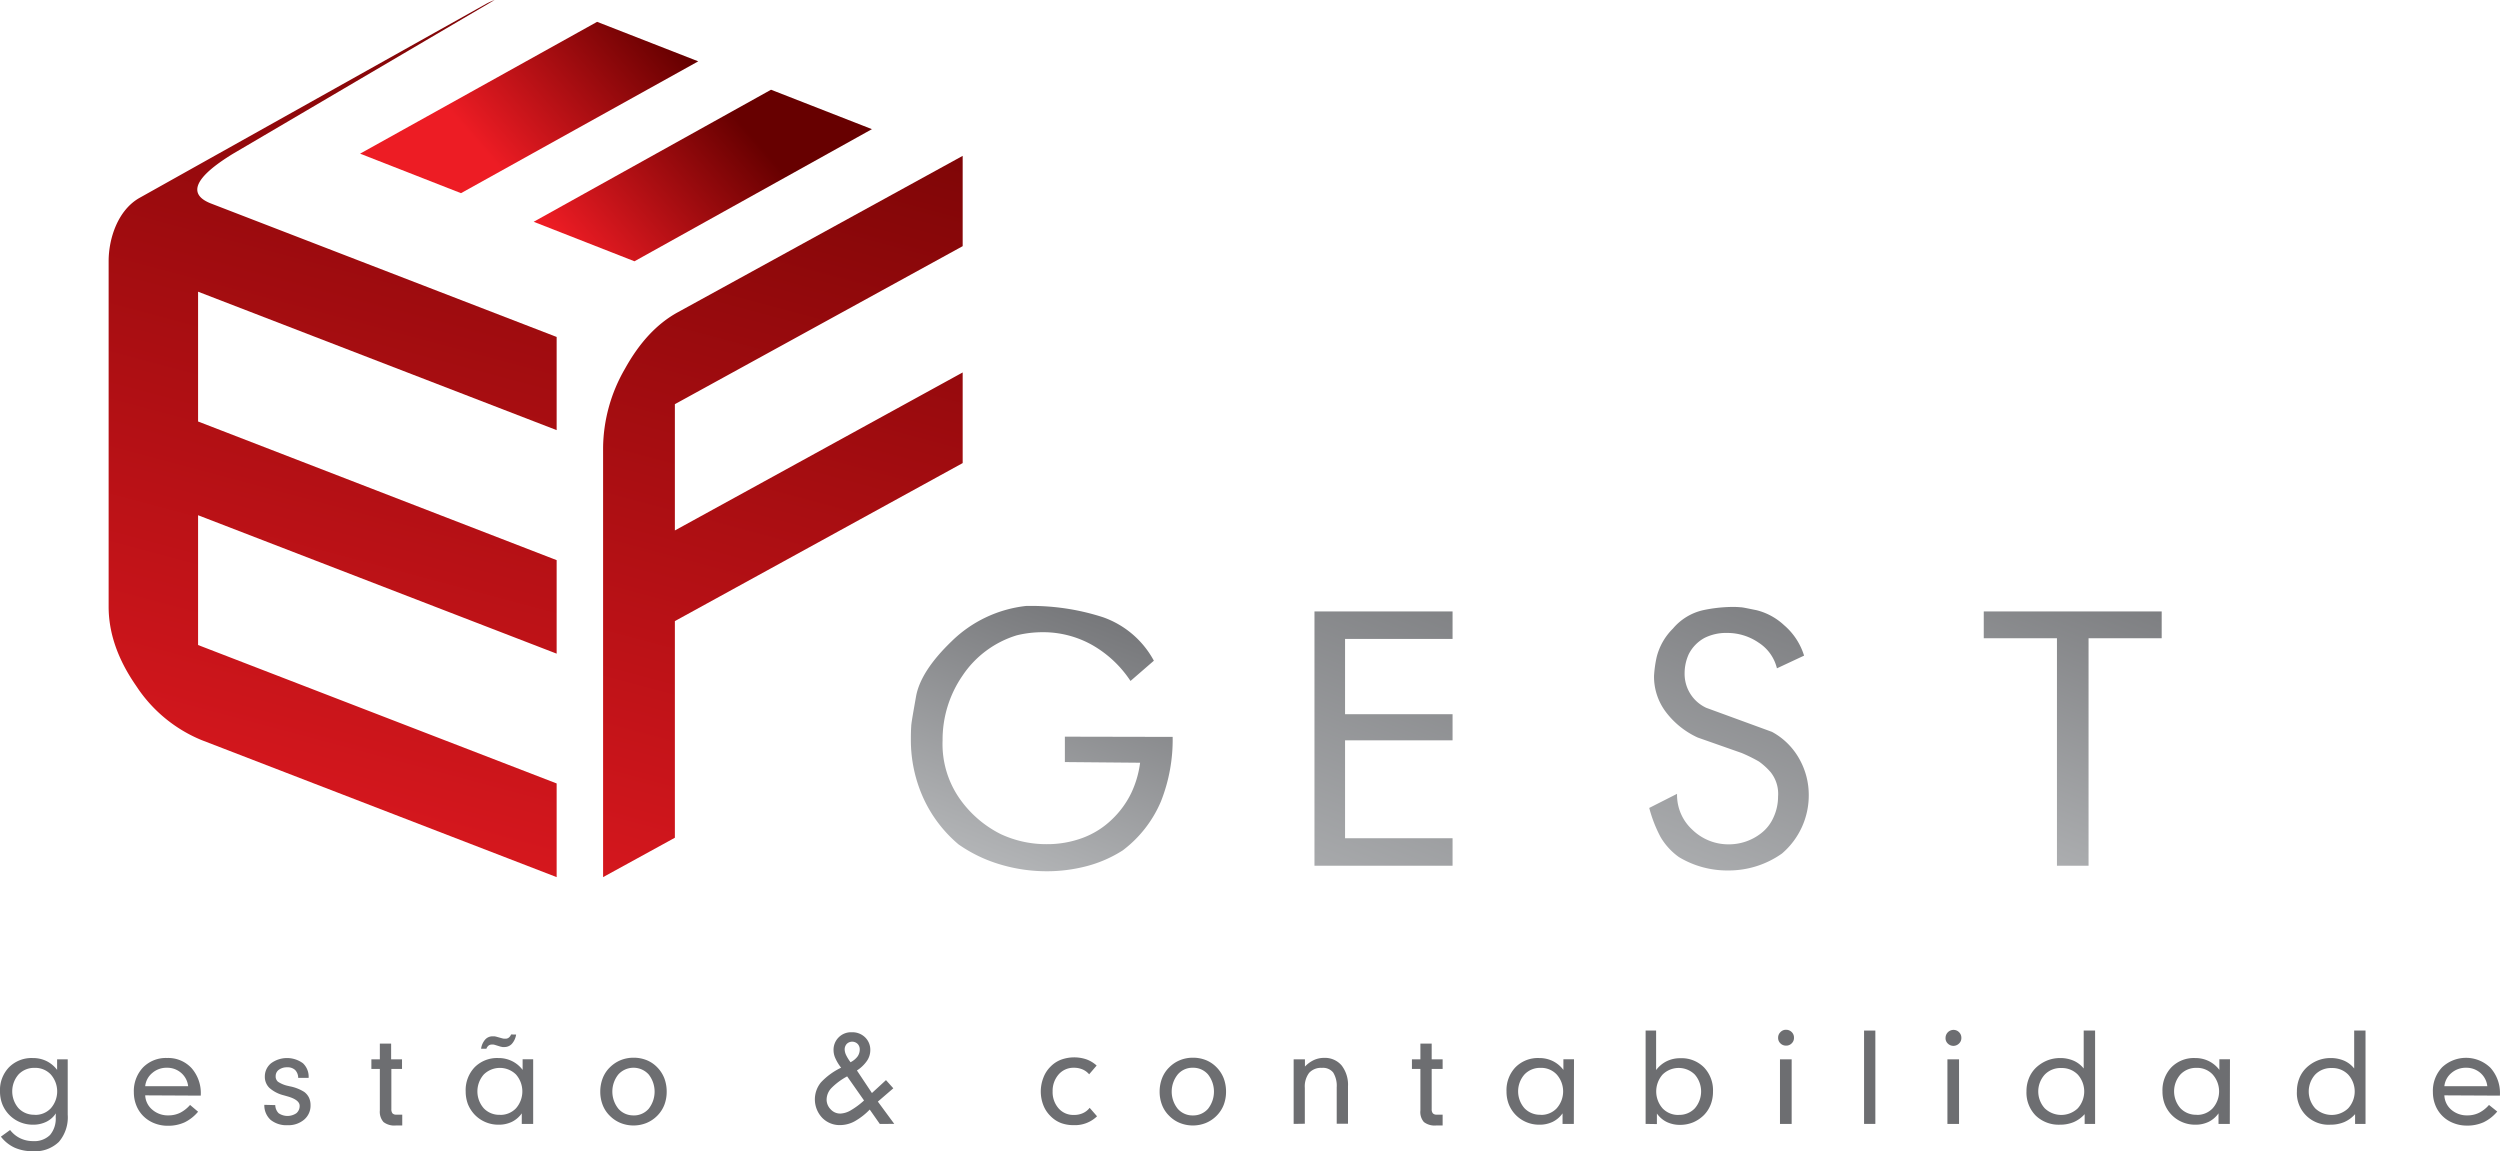 <svg id="Layer_1" data-name="Layer 1" xmlns="http://www.w3.org/2000/svg" xmlns:xlink="http://www.w3.org/1999/xlink" viewBox="0 0 443.01 204">
  <defs>
    <linearGradient id="GradientFill_1" data-name="GradientFill 1" x1="377.53" y1="87.32" x2="347.42" y2="165.77" gradientUnits="userSpaceOnUse">
      <stop offset="0" stop-color="#6d6e71"/>
      <stop offset="1" stop-color="#bcbec0"/>
    </linearGradient>
    <linearGradient id="GradientFill_1-2" x1="322.51" y1="89.34" x2="290.59" y2="172.49" xlink:href="#GradientFill_1"/>
    <linearGradient id="GradientFill_1-3" x1="264.49" y1="80.54" x2="225.84" y2="181.22" xlink:href="#GradientFill_1"/>
    <linearGradient id="GradientFill_1-4" x1="195.95" y1="101.41" x2="173.46" y2="160" xlink:href="#GradientFill_1"/>
    <linearGradient id="GradientFill_2" data-name="GradientFill 2" x1="107.01" y1="197.39" x2="164.19" y2="-16.01" gradientUnits="userSpaceOnUse">
      <stop offset="0" stop-color="#ed1c24"/>
      <stop offset="1" stop-color="#670000"/>
    </linearGradient>
    <linearGradient id="GradientFill_2-2" x1="37.26" y1="180.72" x2="96.26" y2="-39.44" xlink:href="#GradientFill_2"/>
    <linearGradient id="GradientFill_2-3" x1="94.97" y1="37.38" x2="123.4" y2="12.66" xlink:href="#GradientFill_2"/>
  </defs>
  <title>brand</title>
  <g>
    <path d="M6.11,197.56A3.76,3.76,0,0,0,9,196.4a4.54,4.54,0,0,0,0-6,3.77,3.77,0,0,0-2.85-1.17,3.81,3.81,0,0,0-2.86,1.16,4.57,4.57,0,0,0,0,6,3.8,3.8,0,0,0,2.86,1.15Zm3.79-.27a4.3,4.3,0,0,1-1.7,1.5,5.28,5.28,0,0,1-2.38.51,5.91,5.91,0,0,1-2.28-.45,5.76,5.76,0,0,1-3.13-3.18A6.23,6.23,0,0,1,0,193.4a5.83,5.83,0,0,1,1.6-4.28,5.65,5.65,0,0,1,4.22-1.63,5.42,5.42,0,0,1,2.43.54,5.27,5.27,0,0,1,1.87,1.56v-1.87H12v9.8a6.7,6.7,0,0,1-1.57,4.83A6.08,6.08,0,0,1,5.78,204a7.69,7.69,0,0,1-3.21-.64,6.56,6.56,0,0,1-2.41-1.94l1.63-1.18a5,5,0,0,0,1.8,1.47,5.22,5.22,0,0,0,2.28.5,3.94,3.94,0,0,0,3-1.09,4.48,4.48,0,0,0,1-3.19Z" fill="#6d6e71"/>
    <path d="M25.73,192.48h7.61a3.63,3.63,0,0,0-1.24-2.36,3.74,3.74,0,0,0-2.53-.91,3.83,3.83,0,0,0-2.59.93,3.49,3.49,0,0,0-1.25,2.34Zm0,1.62A3.51,3.51,0,0,0,27,196.65a4.18,4.18,0,0,0,2.86,1,4.67,4.67,0,0,0,2.06-.46,5.84,5.84,0,0,0,1.76-1.39L35.1,197a7.27,7.27,0,0,1-2.4,1.89,7,7,0,0,1-2.94.6,6.4,6.4,0,0,1-2.52-.49,5.67,5.67,0,0,1-2-1.39,5.55,5.55,0,0,1-1.13-1.85,6.2,6.2,0,0,1-.39-2.19,6.09,6.09,0,0,1,1.62-4.41,5.68,5.68,0,0,1,4.26-1.68,5.64,5.64,0,0,1,4.34,1.79A6.71,6.71,0,0,1,35.58,194v.15Z" fill="#6d6e71"/>
    <path d="M48.78,195.83a2.09,2.09,0,0,0,.6,1.44,2.79,2.79,0,0,0,3.13,0,1.66,1.66,0,0,0,.59-1.32c0-.71-.76-1.29-2.27-1.7l-.52-.15a6,6,0,0,1-2.58-1.33,2.73,2.73,0,0,1-.8-2,3,3,0,0,1,1.1-2.35,4.77,4.77,0,0,1,5.66,0,3.26,3.26,0,0,1,1,2.56V191H52.84a2,2,0,0,0-.54-1.39,1.93,1.93,0,0,0-1.4-.48,2.4,2.4,0,0,0-1.49.44,1.37,1.37,0,0,0-.56,1.12,1.22,1.22,0,0,0,.41,1,5.24,5.24,0,0,0,1.85.75l.25.06a7.43,7.43,0,0,1,2.56,1,2.81,2.81,0,0,1,.83,1,3.09,3.09,0,0,1,.28,1.34,3.24,3.24,0,0,1-1.12,2.55,4.29,4.29,0,0,1-2.95,1,4.46,4.46,0,0,1-3-.94,3.48,3.48,0,0,1-1.12-2.67Z" fill="#6d6e71"/>
    <path d="M67.31,196.78v-7.36h-1.5v-1.7h1.5v-2.79h2v2.79h1.93v1.7H69.35v7.12a1.18,1.18,0,0,0,.2.75.87.87,0,0,0,.67.23h1.06v1.92H70.15a3.13,3.13,0,0,1-2.19-.61A2.74,2.74,0,0,1,67.31,196.78Z" fill="#6d6e71"/>
    <path d="M88.58,197.56a3.78,3.78,0,0,0,2.85-1.16,4.54,4.54,0,0,0,0-6,4.07,4.07,0,0,0-5.7,0,4.54,4.54,0,0,0,0,6,3.78,3.78,0,0,0,2.85,1.15Zm5.88,1.6h-2v-1.87a4.7,4.7,0,0,1-1.76,1.51,5.31,5.31,0,0,1-2.38.5,5.79,5.79,0,0,1-4.19-1.76,6,6,0,0,1-1.21-1.87,6.44,6.44,0,0,1-.4-2.27,5.87,5.87,0,0,1,1.59-4.28,5.6,5.6,0,0,1,4.21-1.63,5.36,5.36,0,0,1,2.41.54,5.22,5.22,0,0,1,1.88,1.56v-1.88h1.87v11.45Zm-3-15.83a3.21,3.21,0,0,1-.75,1.64,1.78,1.78,0,0,1-1.35.57l-.31,0-.38-.08-1-.31-.22-.05h-.3a.92.92,0,0,0-.57.18,1.27,1.27,0,0,0-.39.56h-.94a3.13,3.13,0,0,1,.73-1.63,1.74,1.74,0,0,1,1.33-.57l.34,0,.28.06L89,184l.3.06.26,0a.92.92,0,0,0,.6-.19,1.21,1.21,0,0,0,.4-.56Z" fill="#6d6e71"/>
    <path d="M112.26,197.66a3.47,3.47,0,0,0,2.69-1.18,4.93,4.93,0,0,0,0-6.08,3.63,3.63,0,0,0-5.38,0,4.86,4.86,0,0,0,0,6.06,3.46,3.46,0,0,0,2.69,1.19Zm0-10.23a6.14,6.14,0,0,1,2.32.43,5.44,5.44,0,0,1,1.9,1.29,5.72,5.72,0,0,1,1.24,1.92,6.64,6.64,0,0,1,.42,2.37,6.47,6.47,0,0,1-.42,2.36,5.62,5.62,0,0,1-1.26,1.92,5.78,5.78,0,0,1-1.91,1.28,6.18,6.18,0,0,1-4.58,0,5.78,5.78,0,0,1-1.91-1.28,5.39,5.39,0,0,1-1.26-1.91,6.49,6.49,0,0,1-.43-2.37,6.57,6.57,0,0,1,.43-2.37,5.43,5.43,0,0,1,1.26-1.92,5.94,5.94,0,0,1,1.91-1.28A6.06,6.06,0,0,1,112.26,187.43Z" fill="#6d6e71"/>
    <path d="M150.7,188.24a3.58,3.58,0,0,0,1.24-1,2.13,2.13,0,0,0,.41-1.26,1.37,1.37,0,0,0-.38-1,1.38,1.38,0,0,0-1.92,0,1.44,1.44,0,0,0-.37,1,2.48,2.48,0,0,0,.26,1,7,7,0,0,0,.76,1.22Zm2.42,6.78-3-4.28a11.45,11.45,0,0,0-2.83,2.11,3,3,0,0,0-.81,2,2.43,2.43,0,0,0,.72,1.73,2.27,2.27,0,0,0,1.7.75,3.94,3.94,0,0,0,1.85-.57,13.73,13.73,0,0,0,2.37-1.76Zm1,1.6a11.65,11.65,0,0,1-2.71,2.1,5.43,5.43,0,0,1-2.52.65,4.3,4.3,0,0,1-3.21-1.31,4.75,4.75,0,0,1-.21-6.25,11.93,11.93,0,0,1,3.58-2.61,7.72,7.72,0,0,1-1-1.63,3.45,3.45,0,0,1-.34-1.41,3.1,3.1,0,0,1,3.24-3.24,3.22,3.22,0,0,1,2.35.9,3.07,3.07,0,0,1,.92,2.28,3.36,3.36,0,0,1-.6,1.9,6.27,6.27,0,0,1-1.77,1.69l2.66,4L157,191.4l1.3,1.45-2.74,2.36,2.91,3.95H155.9Z" fill="#6d6e71"/>
    <path d="M193,190.37a3.18,3.18,0,0,0-1.18-.87,3.82,3.82,0,0,0-1.52-.29,3.48,3.48,0,0,0-2.71,1.19,4.41,4.41,0,0,0-1.06,3,4.36,4.36,0,0,0,1.05,3,3.44,3.44,0,0,0,2.72,1.17,3.69,3.69,0,0,0,1.6-.32,3.09,3.09,0,0,0,1.19-.94l1.31,1.5a5.6,5.6,0,0,1-4.1,1.57A6.4,6.4,0,0,1,188,199a5.28,5.28,0,0,1-1.86-1.24,5.44,5.44,0,0,1-1.27-1.95,6.71,6.71,0,0,1,0-4.78,5.39,5.39,0,0,1,1.27-2,5.19,5.19,0,0,1,1.86-1.24,6.81,6.81,0,0,1,4.54-.06,5.46,5.46,0,0,1,1.79,1.09Z" fill="#6d6e71"/>
    <path d="M211.38,197.66a3.47,3.47,0,0,0,2.69-1.18,4.93,4.93,0,0,0,0-6.08,3.44,3.44,0,0,0-2.69-1.19,3.4,3.4,0,0,0-2.69,1.2,4.86,4.86,0,0,0,0,6.06,3.46,3.46,0,0,0,2.69,1.19Zm0-10.23a6.14,6.14,0,0,1,2.32.43,5.53,5.53,0,0,1,1.9,1.29,5.72,5.72,0,0,1,1.24,1.92,6.64,6.64,0,0,1,.42,2.37,6.47,6.47,0,0,1-.42,2.36,5.62,5.62,0,0,1-1.26,1.92,5.78,5.78,0,0,1-1.91,1.28,6.18,6.18,0,0,1-4.58,0,5.58,5.58,0,0,1-1.91-1.28,5.39,5.39,0,0,1-1.26-1.91,6.49,6.49,0,0,1-.43-2.37,6.57,6.57,0,0,1,.43-2.37,5.43,5.43,0,0,1,1.26-1.92,5.73,5.73,0,0,1,1.91-1.28A6,6,0,0,1,211.38,187.43Z" fill="#6d6e71"/>
    <path d="M229.24,199.16V187.72h2V189a5.29,5.29,0,0,1,1.6-1.16,4.29,4.29,0,0,1,1.79-.38,3.88,3.88,0,0,1,3.11,1.34,5.6,5.6,0,0,1,1.13,3.7v6.63h-2v-6.43a4.5,4.5,0,0,0-.62-2.64,2.31,2.31,0,0,0-2-.83,2.84,2.84,0,0,0-2.27.89,4,4,0,0,0-.76,2.66v6.35Z" fill="#6d6e71"/>
    <path d="M251.7,196.78v-7.36h-1.5v-1.7h1.5v-2.79h2v2.79h1.94v1.7h-1.94v7.12a1.12,1.12,0,0,0,.21.75.87.87,0,0,0,.66.23h1.07v1.92h-1.14a3.12,3.12,0,0,1-2.18-.61A2.7,2.7,0,0,1,251.7,196.78Z" fill="#6d6e71"/>
    <path d="M273,197.56a3.75,3.75,0,0,0,2.85-1.16,4.51,4.51,0,0,0,0-6,3.75,3.75,0,0,0-2.85-1.17,3.8,3.8,0,0,0-2.85,1.16,4.54,4.54,0,0,0,0,6,3.79,3.79,0,0,0,2.85,1.15Zm5.89,1.6h-2v-1.87a4.63,4.63,0,0,1-1.76,1.51,5.31,5.31,0,0,1-2.38.5,5.79,5.79,0,0,1-4.19-1.76,5.75,5.75,0,0,1-1.2-1.87,6.23,6.23,0,0,1-.4-2.27,5.87,5.87,0,0,1,1.59-4.28,5.59,5.59,0,0,1,4.2-1.63,5.38,5.38,0,0,1,2.42.54,5.27,5.27,0,0,1,1.87,1.56v-1.88h1.88Z" fill="#6d6e71"/>
    <path d="M297.48,197.56a3.77,3.77,0,0,0,2.84-1.15,4.57,4.57,0,0,0,0-6,4.07,4.07,0,0,0-5.7,0,4.54,4.54,0,0,0,0,6,3.78,3.78,0,0,0,2.86,1.16Zm-5.87,1.6V182.62h1.86v7a5.24,5.24,0,0,1,1.86-1.56,5.38,5.38,0,0,1,2.42-.54,5.6,5.6,0,0,1,4.21,1.63,5.87,5.87,0,0,1,1.59,4.28,6.28,6.28,0,0,1-.4,2.28,5.55,5.55,0,0,1-1.18,1.86,6.11,6.11,0,0,1-1.93,1.31,6,6,0,0,1-2.29.45,5.37,5.37,0,0,1-2.38-.5,4.63,4.63,0,0,1-1.76-1.51v1.87Z" fill="#6d6e71"/>
    <path d="M315.42,199.16V187.72h2.07v11.44Zm-.33-15.26a1.34,1.34,0,0,1,.41-1,1.32,1.32,0,0,1,1-.42,1.39,1.39,0,0,1,1,.41,1.33,1.33,0,0,1,.4,1,1.31,1.31,0,0,1-.41,1,1.34,1.34,0,0,1-1,.4,1.38,1.38,0,0,1-1-.41A1.32,1.32,0,0,1,315.09,183.9Z" fill="#6d6e71"/>
    <rect x="330.32" y="182.62" width="2" height="16.54" fill="#6d6e71"/>
    <path d="M345.09,199.16V187.72h2.06v11.44Zm-.33-15.26a1.42,1.42,0,0,1,1.39-1.4,1.35,1.35,0,0,1,1,.41,1.34,1.34,0,0,1,.41,1,1.31,1.31,0,0,1-.41,1,1.4,1.4,0,0,1-2,0A1.28,1.28,0,0,1,344.76,183.9Z" fill="#6d6e71"/>
    <path d="M371.26,182.62v16.54h-1.85v-1.73a5.53,5.53,0,0,1-1.94,1.41,6.22,6.22,0,0,1-2.45.46,5.86,5.86,0,0,1-4.29-1.62,5.79,5.79,0,0,1-1.63-4.28,6,6,0,0,1,.41-2.27,5.39,5.39,0,0,1,1.19-1.85,6.43,6.43,0,0,1,2-1.33,6.16,6.16,0,0,1,2.33-.46,5.94,5.94,0,0,1,2.42.47,4.75,4.75,0,0,1,1.79,1.38v-6.72Zm-6,6.64a3.88,3.88,0,0,0-2.91,1.15,4.45,4.45,0,0,0,0,6,4.24,4.24,0,0,0,5.83,0,4.48,4.48,0,0,0,0-6A3.92,3.92,0,0,0,365.28,189.26Z" fill="#6d6e71"/>
    <path d="M389.24,197.56a3.75,3.75,0,0,0,2.85-1.16,4.51,4.51,0,0,0,0-6,3.75,3.75,0,0,0-2.85-1.17,3.8,3.8,0,0,0-2.85,1.16,4.54,4.54,0,0,0,0,6,3.79,3.79,0,0,0,2.85,1.15Zm5.89,1.6h-2v-1.87a4.7,4.7,0,0,1-1.76,1.51,5.31,5.31,0,0,1-2.38.5,5.79,5.79,0,0,1-4.19-1.76,5.75,5.75,0,0,1-1.2-1.87,6.23,6.23,0,0,1-.4-2.27,5.87,5.87,0,0,1,1.59-4.28,5.59,5.59,0,0,1,4.2-1.63,5.41,5.41,0,0,1,2.42.54,5.27,5.27,0,0,1,1.87,1.56v-1.88h1.88Z" fill="#6d6e71"/>
    <path d="M419.18,182.62v16.54h-1.85v-1.73a5.5,5.5,0,0,1-1.93,1.41,6.26,6.26,0,0,1-2.45.46,5.6,5.6,0,0,1-5.93-5.9,6.23,6.23,0,0,1,.41-2.27,5.28,5.28,0,0,1,1.2-1.85,6.27,6.27,0,0,1,2-1.33,6.18,6.18,0,0,1,2.34-.46,6,6,0,0,1,2.42.47,4.64,4.64,0,0,1,1.78,1.38v-6.72Zm-6,6.64a3.91,3.91,0,0,0-2.91,1.15,4.48,4.48,0,0,0,0,6,4.24,4.24,0,0,0,5.83,0,4.45,4.45,0,0,0,0-6A3.9,3.9,0,0,0,413.2,189.26Z" fill="#6d6e71"/>
    <path d="M433.15,192.48h7.61a3.62,3.62,0,0,0-1.23-2.36,3.76,3.76,0,0,0-2.53-.91,3.87,3.87,0,0,0-2.6.93,3.53,3.53,0,0,0-1.25,2.34Zm0,1.62a3.54,3.54,0,0,0,1.23,2.55,4.19,4.19,0,0,0,2.86,1,4.61,4.61,0,0,0,2.06-.46,5.72,5.72,0,0,0,1.76-1.39l1.46,1.17a7.27,7.27,0,0,1-2.4,1.89,7,7,0,0,1-2.95.6,6.4,6.4,0,0,1-2.52-.49,5.56,5.56,0,0,1-3.14-3.24,6.2,6.2,0,0,1-.39-2.19,6.05,6.05,0,0,1,1.63-4.41,6.19,6.19,0,0,1,8.59.11A6.72,6.72,0,0,1,443,194v.15Z" fill="#6d6e71"/>
    <g>
      <polygon points="383.06 113.1 370.1 113.1 370.1 153.41 364.5 153.41 364.5 113.1 351.53 113.1 351.53 108.35 383.06 108.35 383.06 113.1" fill="url(#GradientFill_1)"/>
      <path d="M319.69,116.18l-4.81,2.25a7.5,7.5,0,0,0-3.23-4.54,9.8,9.8,0,0,0-5.6-1.73,8.5,8.5,0,0,0-4,.88,6.75,6.75,0,0,0-2.8,2.89,8.17,8.17,0,0,0-.73,3.35,6.62,6.62,0,0,0,3.84,6.15L314,129.69a12.17,12.17,0,0,1,4.84,4.78,13,13,0,0,1,1.68,6.42,13.55,13.55,0,0,1-4.75,10.36,16.34,16.34,0,0,1-9.56,3,16.55,16.55,0,0,1-8.71-2.38,11.55,11.55,0,0,1-3.25-3.56,24.05,24.05,0,0,1-2-5.14l4.93-2.5a8.35,8.35,0,0,0,2.74,6.39,9.14,9.14,0,0,0,6.45,2.56,9.25,9.25,0,0,0,5.69-1.95,7.22,7.22,0,0,0,2.2-2.8,8.77,8.77,0,0,0,.82-3.71,6.15,6.15,0,0,0-1.31-4.32,11.81,11.81,0,0,0-2.07-1.89,27,27,0,0,0-3.08-1.52l-7.79-2.74a14.83,14.83,0,0,1-5.6-4.48,10.39,10.39,0,0,1-2.13-6.42,20.76,20.76,0,0,1,.46-3.32,10.76,10.76,0,0,1,2.89-5.08,9.82,9.82,0,0,1,5.33-3.26,26.14,26.14,0,0,1,5.14-.58,14.71,14.71,0,0,1,1.52.06c.37,0,1.31.22,2.83.52a11.11,11.11,0,0,1,4.87,2.65A11.6,11.6,0,0,1,319.69,116.18Z" fill="url(#GradientFill_1-2)"/>
      <polygon points="257.4 153.41 232.93 153.41 232.93 108.35 257.4 108.35 257.4 113.22 238.35 113.22 238.35 126.56 257.4 126.56 257.4 131.19 238.35 131.19 238.35 148.54 257.4 148.54 257.4 153.41" fill="url(#GradientFill_1-3)"/>
      <path d="M207.8,130.58A29.72,29.72,0,0,1,205.73,142a21.23,21.23,0,0,1-6.76,8.68,22.34,22.34,0,0,1-6.39,2.8,27.88,27.88,0,0,1-7.13.91,28.57,28.57,0,0,1-8.25-1.22,25.39,25.39,0,0,1-7.33-3.53,23.46,23.46,0,0,1-6.3-8.34A24.85,24.85,0,0,1,161.41,131q0-1.45.06-2.25c0-.53.32-2.29.85-5.3s2.64-6.28,6.33-9.83a22.35,22.35,0,0,1,13.15-6.24,41.33,41.33,0,0,1,13.67,2,16.45,16.45,0,0,1,9,7.7l-4.14,3.59a20,20,0,0,0-6.82-6.39,17.76,17.76,0,0,0-8.83-2.25,19.22,19.22,0,0,0-4.5.55,17.81,17.81,0,0,0-9.62,7.15,20,20,0,0,0-3.53,11.48,16.88,16.88,0,0,0,3.22,10.59,19.59,19.59,0,0,0,7.07,6,19.05,19.05,0,0,0,8.15,1.79,18,18,0,0,0,6.4-1.12,14.91,14.91,0,0,0,5.2-3.29,16.15,16.15,0,0,0,3.41-4.69,17.78,17.78,0,0,0,1.55-5.33l-13.33-.12v-4.5Z" fill="url(#GradientFill_1-4)"/>
      <g>
        <path d="M106.87,155.43V79.34a28.46,28.46,0,0,1,3.88-14q3.87-7,9.35-10l50.49-27.72v16l-51,28V94l51-28V82.06l-51,28v38.39Z" fill="url(#GradientFill_2)"/>
        <path d="M98.64,155.43,35.73,131.15a25.35,25.35,0,0,1-11.62-9.64q-4.86-7-4.86-14V46.3c0-4.12,1.68-9.11,5.5-11.25L86.11.7A11,11,0,0,1,87.65,0L41.28,27.25h0c-6.78,4.15-8.16,7.16-3.87,8.82L98.64,59.71V76.22L35.1,51.69v23L98.64,99.26v16.57L35.1,91.3v23l63.54,24.53Z" fill="url(#GradientFill_2-2)"/>
        <path d="M154.54,22.87,112.43,46.3l-17.86-7,42.06-23.4,17.91,7Zm-30.81-12-17.92-7-42,23.36,17.88,7Z" fill-rule="evenodd" fill="url(#GradientFill_2-3)"/>
      </g>
    </g>
  </g>
</svg>
